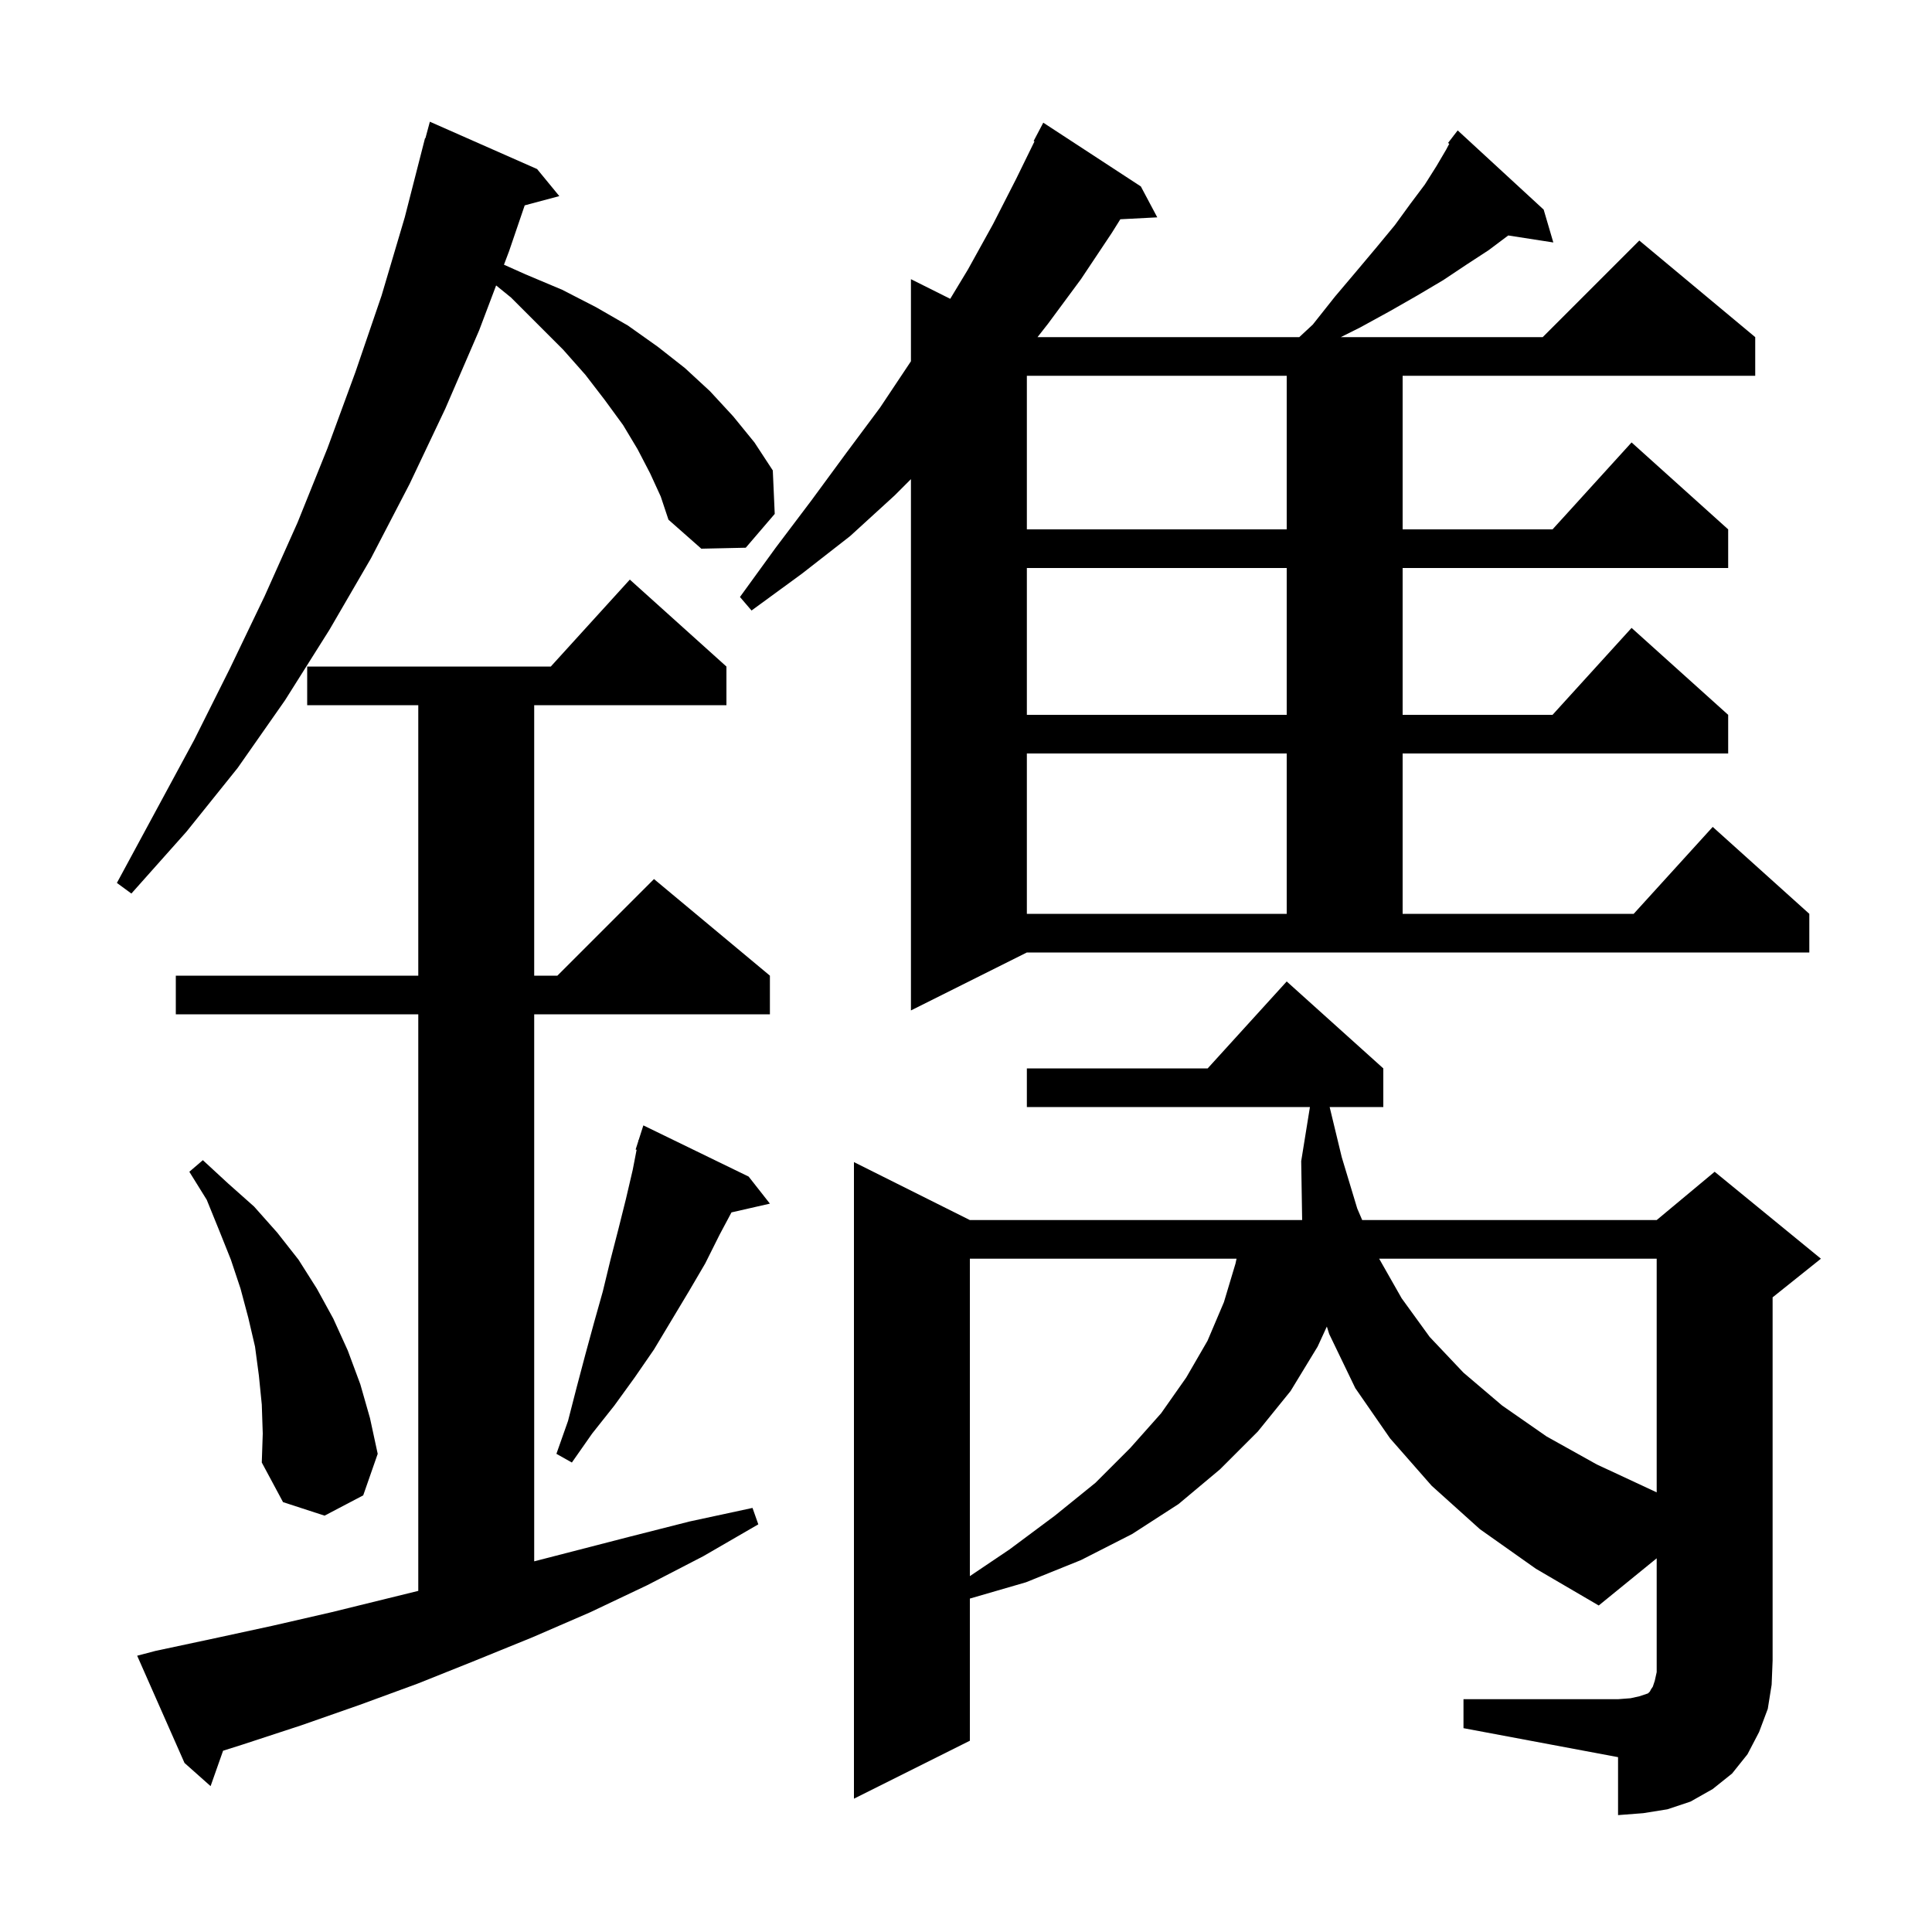 <svg xmlns="http://www.w3.org/2000/svg" xmlns:xlink="http://www.w3.org/1999/xlink" version="1.1" baseProfile="full" viewBox="0 0 200 200" width="200" height="200"><g fill="currentColor"><path d="M 151.5 175.9 L 167.5 175.9 L 168.8 175.8 L 169.7 175.6 L 170.6 175.3 L 170.8 175.1 L 170.9 174.9 L 171.1 174.6 L 171.3 174.0 L 171.5 173.1 L 171.5 161.315 L 165.5 166.2 L 159.0 162.4 L 153.2 158.3 L 148.2 153.8 L 143.9 148.9 L 140.3 143.7 L 137.6 138.1 L 137.355 137.324 L 136.4 139.4 L 133.6 144.0 L 130.2 148.2 L 126.3 152.1 L 122.0 155.7 L 117.2 158.8 L 111.9 161.5 L 106.2 163.8 L 100.4 165.484 L 100.4 180.2 L 88.4 186.2 L 88.4 120.3 L 100.4 126.3 L 134.798 126.3 L 134.7 120.2 L 135.603 114.6 L 106.3 114.6 L 106.3 110.6 L 125.018 110.6 L 133.2 101.6 L 143.2 110.6 L 143.2 114.6 L 137.645 114.6 L 138.9 119.8 L 140.5 125.1 L 141.014 126.3 L 171.5 126.3 L 177.5 121.3 L 188.5 130.3 L 183.5 134.3 L 183.5 171.9 L 183.4 174.4 L 183.0 176.9 L 182.1 179.3 L 180.9 181.6 L 179.3 183.6 L 177.3 185.2 L 175.0 186.5 L 172.6 187.3 L 170.1 187.7 L 167.5 187.9 L 167.5 181.9 L 151.5 178.9 Z M 16.1 170.9 L 22.2 169.6 L 28.2 168.3 L 34.3 166.9 L 43.3 164.687 L 43.3 105.0 L 18.2 105.0 L 18.2 101.0 L 43.3 101.0 L 43.3 73.0 L 31.8 73.0 L 31.8 69.0 L 57.018 69.0 L 65.2 60.0 L 75.2 69.0 L 75.2 73.0 L 55.3 73.0 L 55.3 101.0 L 57.7 101.0 L 67.7 91.0 L 79.7 101.0 L 79.7 105.0 L 55.3 105.0 L 55.3 161.629 L 65.1 159.1 L 71.4 157.5 L 77.9 156.1 L 78.5 157.8 L 72.8 161.1 L 67.0 164.1 L 61.1 166.9 L 55.1 169.5 L 49.2 171.9 L 43.2 174.3 L 37.2 176.5 L 31.2 178.6 L 25.1 180.6 L 23.093 181.235 L 21.8 184.9 L 19.1 182.5 L 14.2 171.4 Z M 100.4 130.3 L 100.4 163.16 L 104.5 160.4 L 109.2 156.9 L 113.4 153.5 L 117.0 149.9 L 120.2 146.3 L 122.8 142.6 L 125.0 138.8 L 126.7 134.8 L 127.9 130.8 L 128.007 130.3 Z M 27.1 145.4 L 26.8 142.4 L 26.4 139.4 L 25.7 136.4 L 24.9 133.4 L 23.9 130.4 L 22.7 127.4 L 21.4 124.2 L 19.6 121.3 L 21.0 120.1 L 23.6 122.5 L 26.3 124.9 L 28.7 127.6 L 30.9 130.4 L 32.8 133.4 L 34.5 136.5 L 36.0 139.8 L 37.3 143.3 L 38.3 146.8 L 39.1 150.5 L 37.6 154.8 L 33.6 156.9 L 29.3 155.5 L 27.1 151.4 L 27.2 148.4 Z M 142.77 130.3 L 145.1 134.4 L 148.0 138.4 L 151.5 142.1 L 155.5 145.5 L 160.1 148.7 L 165.3 151.6 L 171.1 154.3 L 171.5 154.489 L 171.5 130.3 Z M 77.5 121.8 L 79.7 124.6 L 75.723 125.507 L 74.5 127.8 L 73.0 130.8 L 71.3 133.7 L 67.7 139.7 L 65.7 142.6 L 63.6 145.5 L 61.3 148.4 L 59.2 151.4 L 57.6 150.5 L 58.8 147.1 L 59.7 143.6 L 60.6 140.2 L 61.5 136.9 L 62.4 133.7 L 63.2 130.4 L 64.0 127.3 L 64.8 124.1 L 65.5 121.1 L 65.902 119.024 L 65.8 119.0 L 66.069 118.158 L 66.1 118.0 L 66.118 118.006 L 66.6 116.5 Z M 94.3 104.6 L 94.3 49.6 L 92.6 51.3 L 88.0 55.5 L 83.0 59.4 L 77.8 63.2 L 76.6 61.8 L 80.3 56.7 L 84.0 51.8 L 87.6 46.9 L 91.1 42.2 L 94.3 37.4 L 94.3 28.9 L 98.367 30.934 L 100.2 27.9 L 102.8 23.2 L 105.2 18.5 L 107.09 14.638 L 107.0 14.6 L 108.0 12.7 L 118.1 19.3 L 119.8 22.5 L 115.976 22.698 L 115.1 24.1 L 111.9 28.9 L 108.5 33.5 L 107.404 34.9 L 134.5 34.9 L 135.9 33.6 L 138.2 30.7 L 140.4 28.1 L 142.5 25.6 L 144.4 23.3 L 146.0 21.1 L 147.5 19.1 L 148.7 17.2 L 149.7 15.5 L 150.026 14.888 L 149.9 14.8 L 150.465 14.065 L 150.5 14.0 L 150.509 14.008 L 150.9 13.5 L 159.8 21.7 L 160.8 25.1 L 156.133 24.376 L 156.1 24.4 L 154.1 25.9 L 151.8 27.4 L 149.4 29.0 L 146.7 30.6 L 143.9 32.2 L 140.8 33.9 L 138.8 34.9 L 159.7 34.9 L 169.7 24.9 L 181.7 34.9 L 181.7 38.9 L 145.2 38.9 L 145.2 54.8 L 160.718 54.8 L 168.9 45.8 L 178.9 54.8 L 178.9 58.8 L 145.2 58.8 L 145.2 74.0 L 160.718 74.0 L 168.9 65.0 L 178.9 74.0 L 178.9 78.0 L 145.2 78.0 L 145.2 94.6 L 169.118 94.6 L 177.3 85.6 L 187.3 94.6 L 187.3 98.6 L 106.3 98.6 Z M 106.3 78.0 L 106.3 94.6 L 133.2 94.6 L 133.2 78.0 Z M 67.3 49.0 L 66.0 46.5 L 64.5 44.0 L 62.6 41.4 L 60.6 38.8 L 58.3 36.2 L 52.9 30.8 L 51.359 29.548 L 49.6 34.2 L 46.1 42.3 L 42.4 50.1 L 38.4 57.8 L 34.1 65.2 L 29.5 72.5 L 24.6 79.5 L 19.3 86.1 L 13.6 92.5 L 12.1 91.4 L 20.1 76.6 L 23.8 69.2 L 27.4 61.7 L 30.8 54.1 L 33.9 46.4 L 36.8 38.5 L 39.5 30.6 L 41.9 22.5 L 44.0 14.3 L 44.039 14.311 L 44.5 12.6 L 55.6 17.5 L 57.9 20.3 L 54.317 21.26 L 52.7 26.0 L 52.17 27.402 L 54.4 28.4 L 58.2 30.0 L 61.7 31.8 L 65.0 33.7 L 68.1 35.9 L 70.9 38.1 L 73.5 40.5 L 75.9 43.1 L 78.1 45.8 L 80.0 48.7 L 80.2 53.2 L 77.2 56.7 L 72.6 56.8 L 69.2 53.8 L 68.4 51.4 Z M 106.3 58.8 L 106.3 74.0 L 133.2 74.0 L 133.2 58.8 Z M 106.3 38.9 L 106.3 54.8 L 133.2 54.8 L 133.2 38.9 Z "/></g></svg>